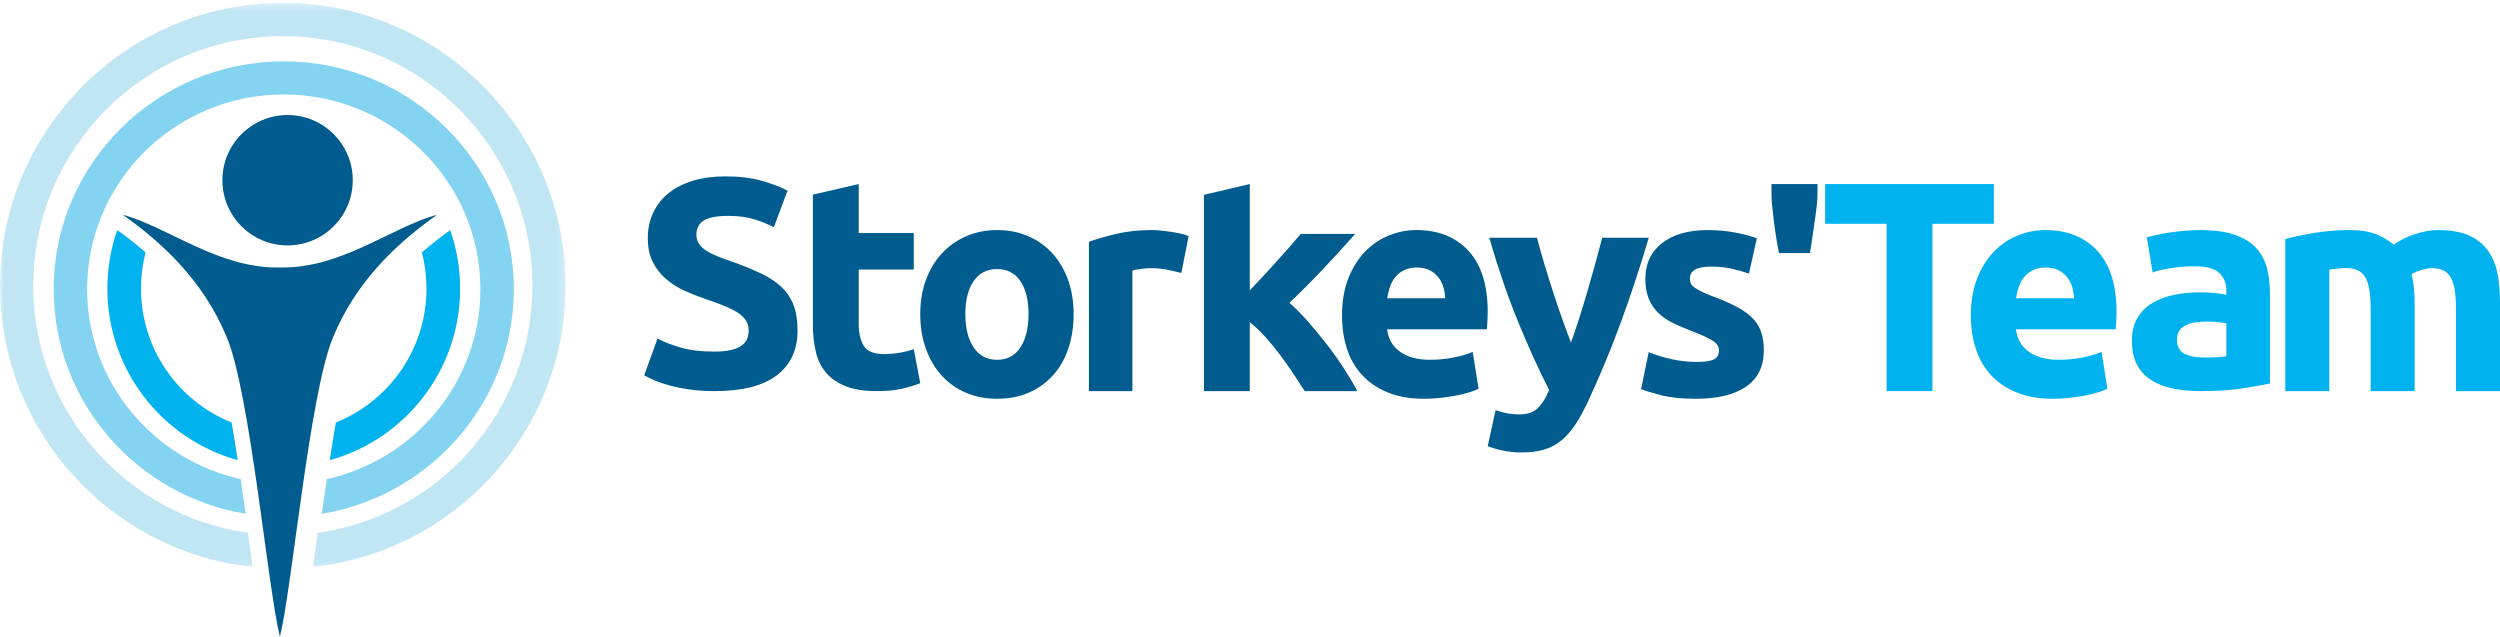 <?xml version="1.0" encoding="UTF-8"?>
<svg width="326px" height="83px" viewBox="0 0 326 83" version="1.1" xmlns="http://www.w3.org/2000/svg" xmlns:xlink="http://www.w3.org/1999/xlink">
    <!-- Generator: Sketch 47.1 (45422) - http://www.bohemiancoding.com/sketch -->
    <title>logo</title>
    <desc>Created with Sketch.</desc>
    <defs>
        <polygon id="path-1" points="0 37.152 0 0.377 73.76 0.377 73.76 73.928 0 73.928"></polygon>
    </defs>
    <g id="Home---responsive" stroke="none" stroke-width="1" fill="none" fill-rule="evenodd">
        <g id="Desktop---1920px" transform="translate(-395, -14)">
            <g id="Header---split" transform="translate(0, 14)">
                <g id="logo" transform="translate(395, 0)">
                    <path d="M36.512,34.875 L36.488,34.875 C28.533,35.069 21.912,29.595 16,28 C20.801,31.399 26.466,36.385 29.606,44.061 C32.639,51.473 34.878,76.323 36.488,83 L36.512,83 C38.121,76.323 40.361,51.473 43.394,44.061 C46.534,36.385 52.197,31.399 57,28 C51.088,29.595 44.467,35.069 36.512,34.875" id="Fill-1" fill="#005C8F"></path>
                    <path d="M37.499,32 C42.194,32 46,28.195 46,23.5 C46,18.806 42.194,15 37.499,15 C32.806,15 29,18.806 29,23.5 C29,28.195 32.806,32 37.499,32" id="Fill-3" fill="#005C8F"></path>
                    <path d="M60,37.634 C60,34.96 59.541,32.393 58.708,30 C57.561,30.826 56.303,31.787 55.016,32.916 C55.406,34.425 55.614,36.006 55.614,37.634 C55.614,45.55 50.711,52.333 43.798,55.093 C43.525,56.665 43.258,58.316 43,60 C52.786,57.31 60,48.304 60,37.634" id="Fill-5" fill="#00B2EE"></path>
                    <path d="M31,60 C30.742,58.316 30.476,56.665 30.202,55.093 C23.289,52.333 18.386,45.55 18.386,37.635 C18.386,36.006 18.594,34.426 18.984,32.918 C17.697,31.789 16.44,30.827 15.292,30 C14.458,32.393 14,34.96 14,37.635 C14,48.304 21.215,57.311 31,60" id="Fill-7" fill="#00B2EE"></path>
                    <g id="Group-11">
                        <mask id="mask-2" fill="white">
                            <use xlink:href="#path-1"></use>
                        </mask>
                        <g id="Clip-10"></g>
                        <path d="M36.88,0.377 C16.544,0.377 0,16.922 0,37.258 C0,56.267 14.455,71.96 32.949,73.928 C32.756,72.568 32.557,71.128 32.35,69.633 C32.342,69.582 32.335,69.529 32.329,69.478 C16.532,67.257 4.337,53.658 4.337,37.258 C4.337,19.313 18.935,4.715 36.88,4.715 C54.824,4.715 69.423,19.313 69.423,37.258 C69.423,53.657 57.228,67.255 41.432,69.478 C41.424,69.533 41.417,69.589 41.409,69.644 C41.202,71.135 41.004,72.571 40.811,73.928 C59.305,71.958 73.76,56.267 73.76,37.258 C73.76,16.922 57.215,0.377 36.88,0.377" id="Fill-9" fill="#C0E6F4" mask="url(#mask-2)"></path>
                    </g>
                    <path d="M67,37.707 C67,21.326 53.541,8 36.999,8 C20.457,8 7,21.326 7,37.707 C7,52.413 17.849,64.652 32.037,67 C31.827,65.511 31.609,63.992 31.386,62.478 C19.939,59.934 11.359,49.798 11.359,37.707 C11.359,23.707 22.86,12.316 36.999,12.316 C51.138,12.316 62.642,23.707 62.642,37.707 C62.642,49.797 54.06,59.934 42.615,62.477 C42.39,63.992 42.172,65.511 41.962,67 C56.15,64.65 67,52.413 67,37.707" id="Fill-12" fill="#83D3F1"></path>
                    <path d="M93.188,45.848 C94.06,45.848 94.78,45.778 95.348,45.636 C95.915,45.495 96.371,45.3 96.713,45.055 C97.056,44.809 97.293,44.519 97.426,44.183 C97.557,43.848 97.623,43.474 97.623,43.06 C97.623,42.183 97.202,41.454 96.357,40.872 C95.511,40.291 94.06,39.665 92,38.994 C91.103,38.684 90.204,38.329 89.307,37.93 C88.41,37.53 87.605,37.026 86.892,36.419 C86.178,35.813 85.598,35.077 85.148,34.212 C84.7,33.347 84.475,32.295 84.475,31.056 C84.475,29.816 84.713,28.699 85.189,27.705 C85.665,26.712 86.337,25.866 87.208,25.169 C88.08,24.472 89.135,23.937 90.377,23.562 C91.618,23.188 93.016,23 94.575,23 C96.423,23 98.021,23.194 99.367,23.582 C100.713,23.969 101.823,24.395 102.694,24.859 L100.911,29.622 C100.145,29.235 99.293,28.893 98.357,28.596 C97.419,28.299 96.29,28.151 94.971,28.151 C93.491,28.151 92.429,28.351 91.783,28.751 C91.135,29.152 90.812,29.766 90.812,30.59 C90.812,31.081 90.931,31.495 91.169,31.83 C91.407,32.166 91.744,32.469 92.178,32.74 C92.614,33.011 93.116,33.257 93.683,33.476 C94.252,33.695 94.878,33.92 95.565,34.154 C96.992,34.67 98.231,35.18 99.288,35.684 C100.343,36.187 101.222,36.775 101.922,37.445 C102.62,38.117 103.142,38.904 103.485,39.807 C103.829,40.711 104,41.809 104,43.099 C104,45.604 103.103,47.547 101.307,48.927 C99.513,50.309 96.806,51 93.188,51 C91.973,51 90.878,50.928 89.901,50.787 C88.925,50.644 88.06,50.469 87.307,50.263 C86.554,50.057 85.907,49.838 85.367,49.605 C84.825,49.373 84.369,49.153 84,48.947 L85.744,44.145 C86.562,44.584 87.571,44.977 88.772,45.325 C89.974,45.674 91.446,45.848 93.188,45.848" id="Fill-14" fill="#005C8F"></path>
                    <path d="M106,25.378 L111.977,24 L111.977,30.395 L119.157,30.395 L119.157,35.145 L111.977,35.145 L111.977,42.23 C111.977,43.431 112.198,44.388 112.64,45.103 C113.08,45.817 113.968,46.175 115.308,46.175 C115.949,46.175 116.61,46.117 117.292,46.002 C117.974,45.888 118.597,45.728 119.157,45.524 L120,49.966 C119.278,50.248 118.475,50.49 117.593,50.694 C116.71,50.899 115.627,51 114.344,51 C112.713,51 111.362,50.79 110.294,50.369 C109.223,49.948 108.367,49.36 107.726,48.607 C107.083,47.854 106.636,46.941 106.381,45.868 C106.127,44.796 106,43.608 106,42.306 L106,25.378 Z" id="Fill-16" fill="#005C8F"></path>
                    <path d="M134.12,40.96 C134.12,39.132 133.764,37.696 133.055,36.651 C132.347,35.605 131.333,35.081 130.017,35.081 C128.703,35.081 127.685,35.605 126.963,36.651 C126.241,37.696 125.88,39.132 125.88,40.96 C125.88,42.787 126.241,44.235 126.963,45.308 C127.685,46.381 128.703,46.916 130.017,46.916 C131.333,46.916 132.347,46.381 133.055,45.308 C133.764,44.235 134.12,42.787 134.12,40.96 M140,40.96 C140,42.601 139.767,44.104 139.303,45.467 C138.838,46.83 138.167,47.995 137.292,48.961 C136.414,49.928 135.363,50.676 134.139,51.205 C132.913,51.734 131.54,52 130.017,52 C128.522,52 127.163,51.734 125.938,51.205 C124.712,50.676 123.661,49.928 122.785,48.961 C121.907,47.995 121.223,46.83 120.734,45.467 C120.244,44.104 120,42.601 120,40.96 C120,39.319 120.25,37.823 120.754,36.472 C121.256,35.122 121.953,33.97 122.843,33.017 C123.733,32.064 124.79,31.323 126.015,30.793 C127.24,30.263 128.574,30 130.017,30 C131.488,30 132.836,30.263 134.061,30.793 C135.286,31.323 136.337,32.064 137.213,33.017 C138.091,33.97 138.774,35.122 139.264,36.472 C139.754,37.823 140,39.319 140,40.96" id="Fill-18" fill="#005C8F"></path>
                    <path d="M154.049,35.592 C153.543,35.462 152.947,35.326 152.263,35.182 C151.579,35.039 150.843,34.968 150.059,34.968 C149.703,34.968 149.279,34.999 148.785,35.064 C148.29,35.13 147.917,35.201 147.664,35.28 L147.664,51 L142,51 L142,31.525 C143.014,31.161 144.211,30.816 145.592,30.49 C146.973,30.163 148.513,30 150.211,30 C150.514,30 150.882,30.02 151.313,30.059 C151.743,30.099 152.174,30.151 152.606,30.215 C153.036,30.28 153.467,30.359 153.897,30.45 C154.328,30.541 154.696,30.652 155,30.783 L154.049,35.592 Z" id="Fill-20" fill="#005C8F"></path>
                    <path d="M162.972,37.867 C163.559,37.247 164.166,36.601 164.794,35.93 C165.421,35.258 166.028,34.593 166.615,33.935 C167.203,33.276 167.755,32.65 168.277,32.056 C168.797,31.462 169.243,30.946 169.618,30.506 L176.72,30.506 C175.302,32.089 173.92,33.598 172.572,35.036 C171.221,36.474 169.745,37.959 168.142,39.488 C168.944,40.19 169.772,41.029 170.627,42.004 C171.483,42.981 172.311,43.989 173.112,45.03 C173.914,46.071 174.647,47.111 175.316,48.152 C175.984,49.193 176.544,50.143 177,51 L170.133,51 C169.707,50.324 169.219,49.576 168.672,48.755 C168.126,47.934 167.547,47.115 166.932,46.295 C166.318,45.475 165.671,44.687 164.992,43.932 C164.311,43.177 163.639,42.54 162.972,42.019 L162.972,51 L157,51 L157,25.402 L162.972,24 L162.972,37.867 Z" id="Fill-22" fill="#005C8F"></path>
                    <path d="M188.461,38.895 C188.435,38.393 188.353,37.901 188.211,37.424 C188.071,36.949 187.851,36.525 187.558,36.155 C187.262,35.784 186.89,35.48 186.441,35.241 C185.993,35.002 185.434,34.884 184.769,34.884 C184.128,34.884 183.576,34.997 183.114,35.221 C182.652,35.446 182.267,35.744 181.962,36.115 C181.653,36.486 181.416,36.915 181.249,37.406 C181.083,37.895 180.961,38.393 180.885,38.895 L188.461,38.895 Z M175,41.158 C175,39.305 175.274,37.684 175.826,36.294 C176.377,34.903 177.102,33.745 177.999,32.819 C178.896,31.893 179.928,31.191 181.095,30.714 C182.263,30.237 183.461,30 184.691,30 C187.563,30 189.832,30.906 191.5,32.719 C193.166,34.533 194,37.201 194,40.721 C194,41.066 193.986,41.444 193.962,41.853 C193.936,42.263 193.909,42.627 193.885,42.945 L180.885,42.945 C181.012,44.163 181.563,45.129 182.538,45.845 C183.512,46.559 184.82,46.916 186.462,46.916 C187.513,46.916 188.545,46.817 189.557,46.619 C190.569,46.42 191.396,46.176 192.038,45.884 L192.807,50.688 C192.5,50.847 192.089,51.007 191.576,51.165 C191.064,51.324 190.493,51.462 189.866,51.583 C189.236,51.701 188.564,51.801 187.846,51.88 C187.128,51.961 186.409,52 185.692,52 C183.871,52 182.288,51.722 180.942,51.165 C179.595,50.61 178.48,49.849 177.596,48.882 C176.711,47.916 176.056,46.771 175.634,45.447 C175.21,44.123 175,42.693 175,41.158 L175,41.158 Z" id="Fill-24" fill="#005C8F"></path>
                    <path d="M215,31 C213.815,34.992 212.578,38.732 211.288,42.224 C209.998,45.716 208.588,49.102 207.061,52.384 C206.508,53.566 205.957,54.569 205.403,55.396 C204.85,56.224 204.246,56.906 203.589,57.443 C202.93,57.982 202.188,58.376 201.36,58.625 C200.531,58.875 199.564,59 198.459,59 C197.539,59 196.689,58.914 195.914,58.743 C195.139,58.573 194.502,58.382 194,58.172 L195.025,53.486 C195.629,53.696 196.169,53.84 196.642,53.92 C197.113,53.998 197.613,54.038 198.139,54.038 C199.19,54.038 199.999,53.755 200.563,53.191 C201.129,52.626 201.609,51.845 202.003,50.848 C200.661,48.223 199.321,45.275 197.981,42.008 C196.642,38.739 195.38,35.07 194.196,31 L200.422,31 C200.686,32.024 200.996,33.134 201.353,34.328 C201.709,35.523 202.086,36.73 202.482,37.951 C202.876,39.172 203.278,40.359 203.687,41.515 C204.097,42.67 204.485,43.721 204.856,44.666 C205.198,43.721 205.553,42.67 205.924,41.515 C206.293,40.359 206.655,39.172 207.012,37.951 C207.367,36.73 207.709,35.523 208.04,34.328 C208.368,33.134 208.666,32.024 208.93,31 L215,31 Z" id="Fill-26" fill="#005C8F"></path>
                    <path d="M221.191,47.195 C222.27,47.195 223.034,47.089 223.482,46.876 C223.929,46.665 224.153,46.254 224.153,45.647 C224.153,45.169 223.863,44.752 223.285,44.394 C222.704,44.037 221.823,43.634 220.638,43.183 C219.716,42.839 218.88,42.482 218.129,42.111 C217.379,41.741 216.74,41.297 216.214,40.781 C215.686,40.264 215.278,39.648 214.99,38.934 C214.698,38.22 214.555,37.359 214.555,36.353 C214.555,34.394 215.278,32.846 216.727,31.707 C218.175,30.569 220.164,30 222.693,30 C223.956,30 225.168,30.112 226.326,30.336 C227.485,30.562 228.407,30.807 229.092,31.071 L228.065,35.678 C227.38,35.439 226.635,35.228 225.834,35.042 C225.03,34.857 224.128,34.765 223.126,34.765 C221.282,34.765 220.361,35.28 220.361,36.314 C220.361,36.551 220.401,36.764 220.479,36.949 C220.56,37.134 220.716,37.313 220.953,37.485 C221.191,37.657 221.513,37.844 221.922,38.044 C222.329,38.244 222.85,38.465 223.482,38.703 C224.772,39.185 225.839,39.658 226.682,40.125 C227.524,40.593 228.189,41.097 228.678,41.638 C229.164,42.179 229.508,42.781 229.705,43.441 C229.902,44.101 230,44.867 230,45.739 C230,47.799 229.231,49.358 227.689,50.415 C226.148,51.471 223.969,52 221.152,52 C219.308,52 217.774,51.841 216.549,51.523 C215.325,51.205 214.474,50.941 214,50.728 L214.99,45.923 C215.989,46.32 217.016,46.632 218.069,46.856 C219.124,47.081 220.164,47.195 221.191,47.195" id="Fill-28" fill="#005C8F"></path>
                    <path d="M237,24 L237,25 C237,26.269 236.898,26.934 236.694,28.44 C236.489,29.947 236.265,31.467 236.022,33 L231.978,33 C231.679,31.467 231.44,29.947 231.265,28.44 C231.087,26.934 231,26.256 231,24.96 L231,24 L237,24 Z" id="Fill-30" fill="#005C8F"></path>
                    <polygon id="Fill-32" fill="#00B2EE" points="260 24 260 29.182 251.99 29.182 251.99 51 246.011 51 246.011 29.182 238 29.182 238 24"></polygon>
                    <path d="M270.462,38.895 C270.436,38.393 270.352,37.901 270.213,37.424 C270.07,36.949 269.852,36.525 269.557,36.155 C269.263,35.784 268.891,35.48 268.443,35.241 C267.993,35.002 267.436,34.884 266.77,34.884 C266.129,34.884 265.576,34.997 265.115,35.221 C264.654,35.446 264.27,35.744 263.961,36.115 C263.654,36.486 263.417,36.915 263.25,37.406 C263.083,37.895 262.961,38.393 262.884,38.895 L270.462,38.895 Z M257,41.158 C257,39.305 257.276,37.684 257.828,36.294 C258.379,34.903 259.103,33.745 260,32.819 C260.898,31.893 261.929,31.191 263.097,30.714 C264.263,30.237 265.461,30 266.693,30 C269.565,30 271.833,30.906 273.501,32.719 C275.166,34.533 276,37.201 276,40.721 C276,41.066 275.988,41.444 275.962,41.853 C275.935,42.263 275.91,42.627 275.885,42.945 L262.884,42.945 C263.013,44.163 263.564,45.129 264.539,45.845 C265.512,46.559 266.821,46.916 268.462,46.916 C269.513,46.916 270.546,46.817 271.558,46.619 C272.571,46.42 273.398,46.176 274.039,45.884 L274.808,50.688 C274.501,50.847 274.089,51.007 273.578,51.165 C273.064,51.324 272.493,51.462 271.866,51.583 C271.237,51.701 270.565,51.801 269.847,51.88 C269.129,51.961 268.411,52 267.692,52 C265.871,52 264.289,51.722 262.942,51.165 C261.596,50.61 260.481,49.849 259.596,48.882 C258.712,47.916 258.057,46.771 257.636,45.447 C257.212,44.123 257,42.693 257,41.158 L257,41.158 Z" id="Fill-34" fill="#00B2EE"></path>
                    <path d="M287.377,46.616 C287.959,46.616 288.515,46.605 289.046,46.579 C289.575,46.554 290,46.516 290.318,46.465 L290.318,42.157 C290.079,42.107 289.721,42.056 289.244,42.005 C288.767,41.955 288.331,41.929 287.933,41.929 C287.377,41.929 286.854,41.961 286.363,42.024 C285.872,42.088 285.444,42.209 285.073,42.386 C284.701,42.564 284.41,42.805 284.198,43.11 C283.986,43.415 283.88,43.796 283.88,44.254 C283.88,45.144 284.191,45.759 284.814,46.102 C285.436,46.446 286.29,46.616 287.377,46.616 M286.9,30 C288.649,30 290.106,30.19 291.271,30.571 C292.436,30.952 293.37,31.498 294.072,32.21 C294.774,32.921 295.271,33.786 295.563,34.801 C295.854,35.817 296,36.949 296,38.194 L296,50.009 C295.153,50.188 293.973,50.397 292.463,50.638 C290.954,50.88 289.125,51 286.98,51 C285.63,51 284.403,50.886 283.304,50.657 C282.204,50.428 281.258,50.054 280.463,49.533 C279.668,49.012 279.059,48.332 278.635,47.493 C278.21,46.655 278,45.626 278,44.406 C278,43.238 278.243,42.247 278.735,41.433 C279.223,40.621 279.88,39.972 280.702,39.49 C281.523,39.007 282.462,38.657 283.523,38.441 C284.581,38.226 285.681,38.117 286.821,38.117 C287.589,38.117 288.272,38.15 288.868,38.213 C289.463,38.277 289.946,38.359 290.318,38.46 L290.318,37.927 C290.318,36.962 290.013,36.187 289.404,35.601 C288.794,35.017 287.734,34.725 286.225,34.725 C285.218,34.725 284.223,34.796 283.244,34.935 C282.264,35.074 281.417,35.272 280.702,35.526 L279.946,30.952 C280.29,30.851 280.722,30.742 281.237,30.627 C281.755,30.513 282.317,30.412 282.927,30.322 C283.536,30.234 284.178,30.158 284.854,30.094 C285.528,30.031 286.211,30 286.9,30" id="Fill-36" fill="#00B2EE"></path>
                    <path d="M309.13,40.11 C309.13,38.236 308.893,36.91 308.418,36.129 C307.943,35.347 307.128,34.957 305.972,34.957 C305.613,34.957 305.241,34.976 304.855,35.017 C304.471,35.054 304.098,35.1 303.739,35.153 L303.739,51 L298,51 L298,31.17 C298.488,31.041 299.06,30.904 299.715,30.761 C300.369,30.619 301.063,30.488 301.793,30.371 C302.526,30.253 303.276,30.162 304.047,30.097 C304.817,30.033 305.574,30 306.319,30 C307.783,30 308.969,30.189 309.882,30.566 C310.794,30.943 311.545,31.393 312.135,31.912 C312.956,31.314 313.9,30.847 314.965,30.508 C316.031,30.169 317.013,30 317.911,30 C319.529,30 320.858,30.227 321.898,30.683 C322.938,31.139 323.765,31.783 324.382,32.615 C324.998,33.449 325.421,34.437 325.653,35.582 C325.884,36.727 326,38.003 326,39.406 L326,51 L320.261,51 L320.261,40.11 C320.261,38.236 320.024,36.91 319.549,36.129 C319.074,35.347 318.259,34.957 317.102,34.957 C316.795,34.957 316.364,35.035 315.812,35.192 C315.261,35.347 314.804,35.543 314.446,35.777 C314.624,36.376 314.74,37.006 314.792,37.67 C314.844,38.334 314.869,39.043 314.869,39.797 L314.869,51 L309.13,51 L309.13,40.11 Z" id="Fill-38" fill="#00B2EE"></path>
                </g>
            </g>
        </g>
    </g>
</svg>